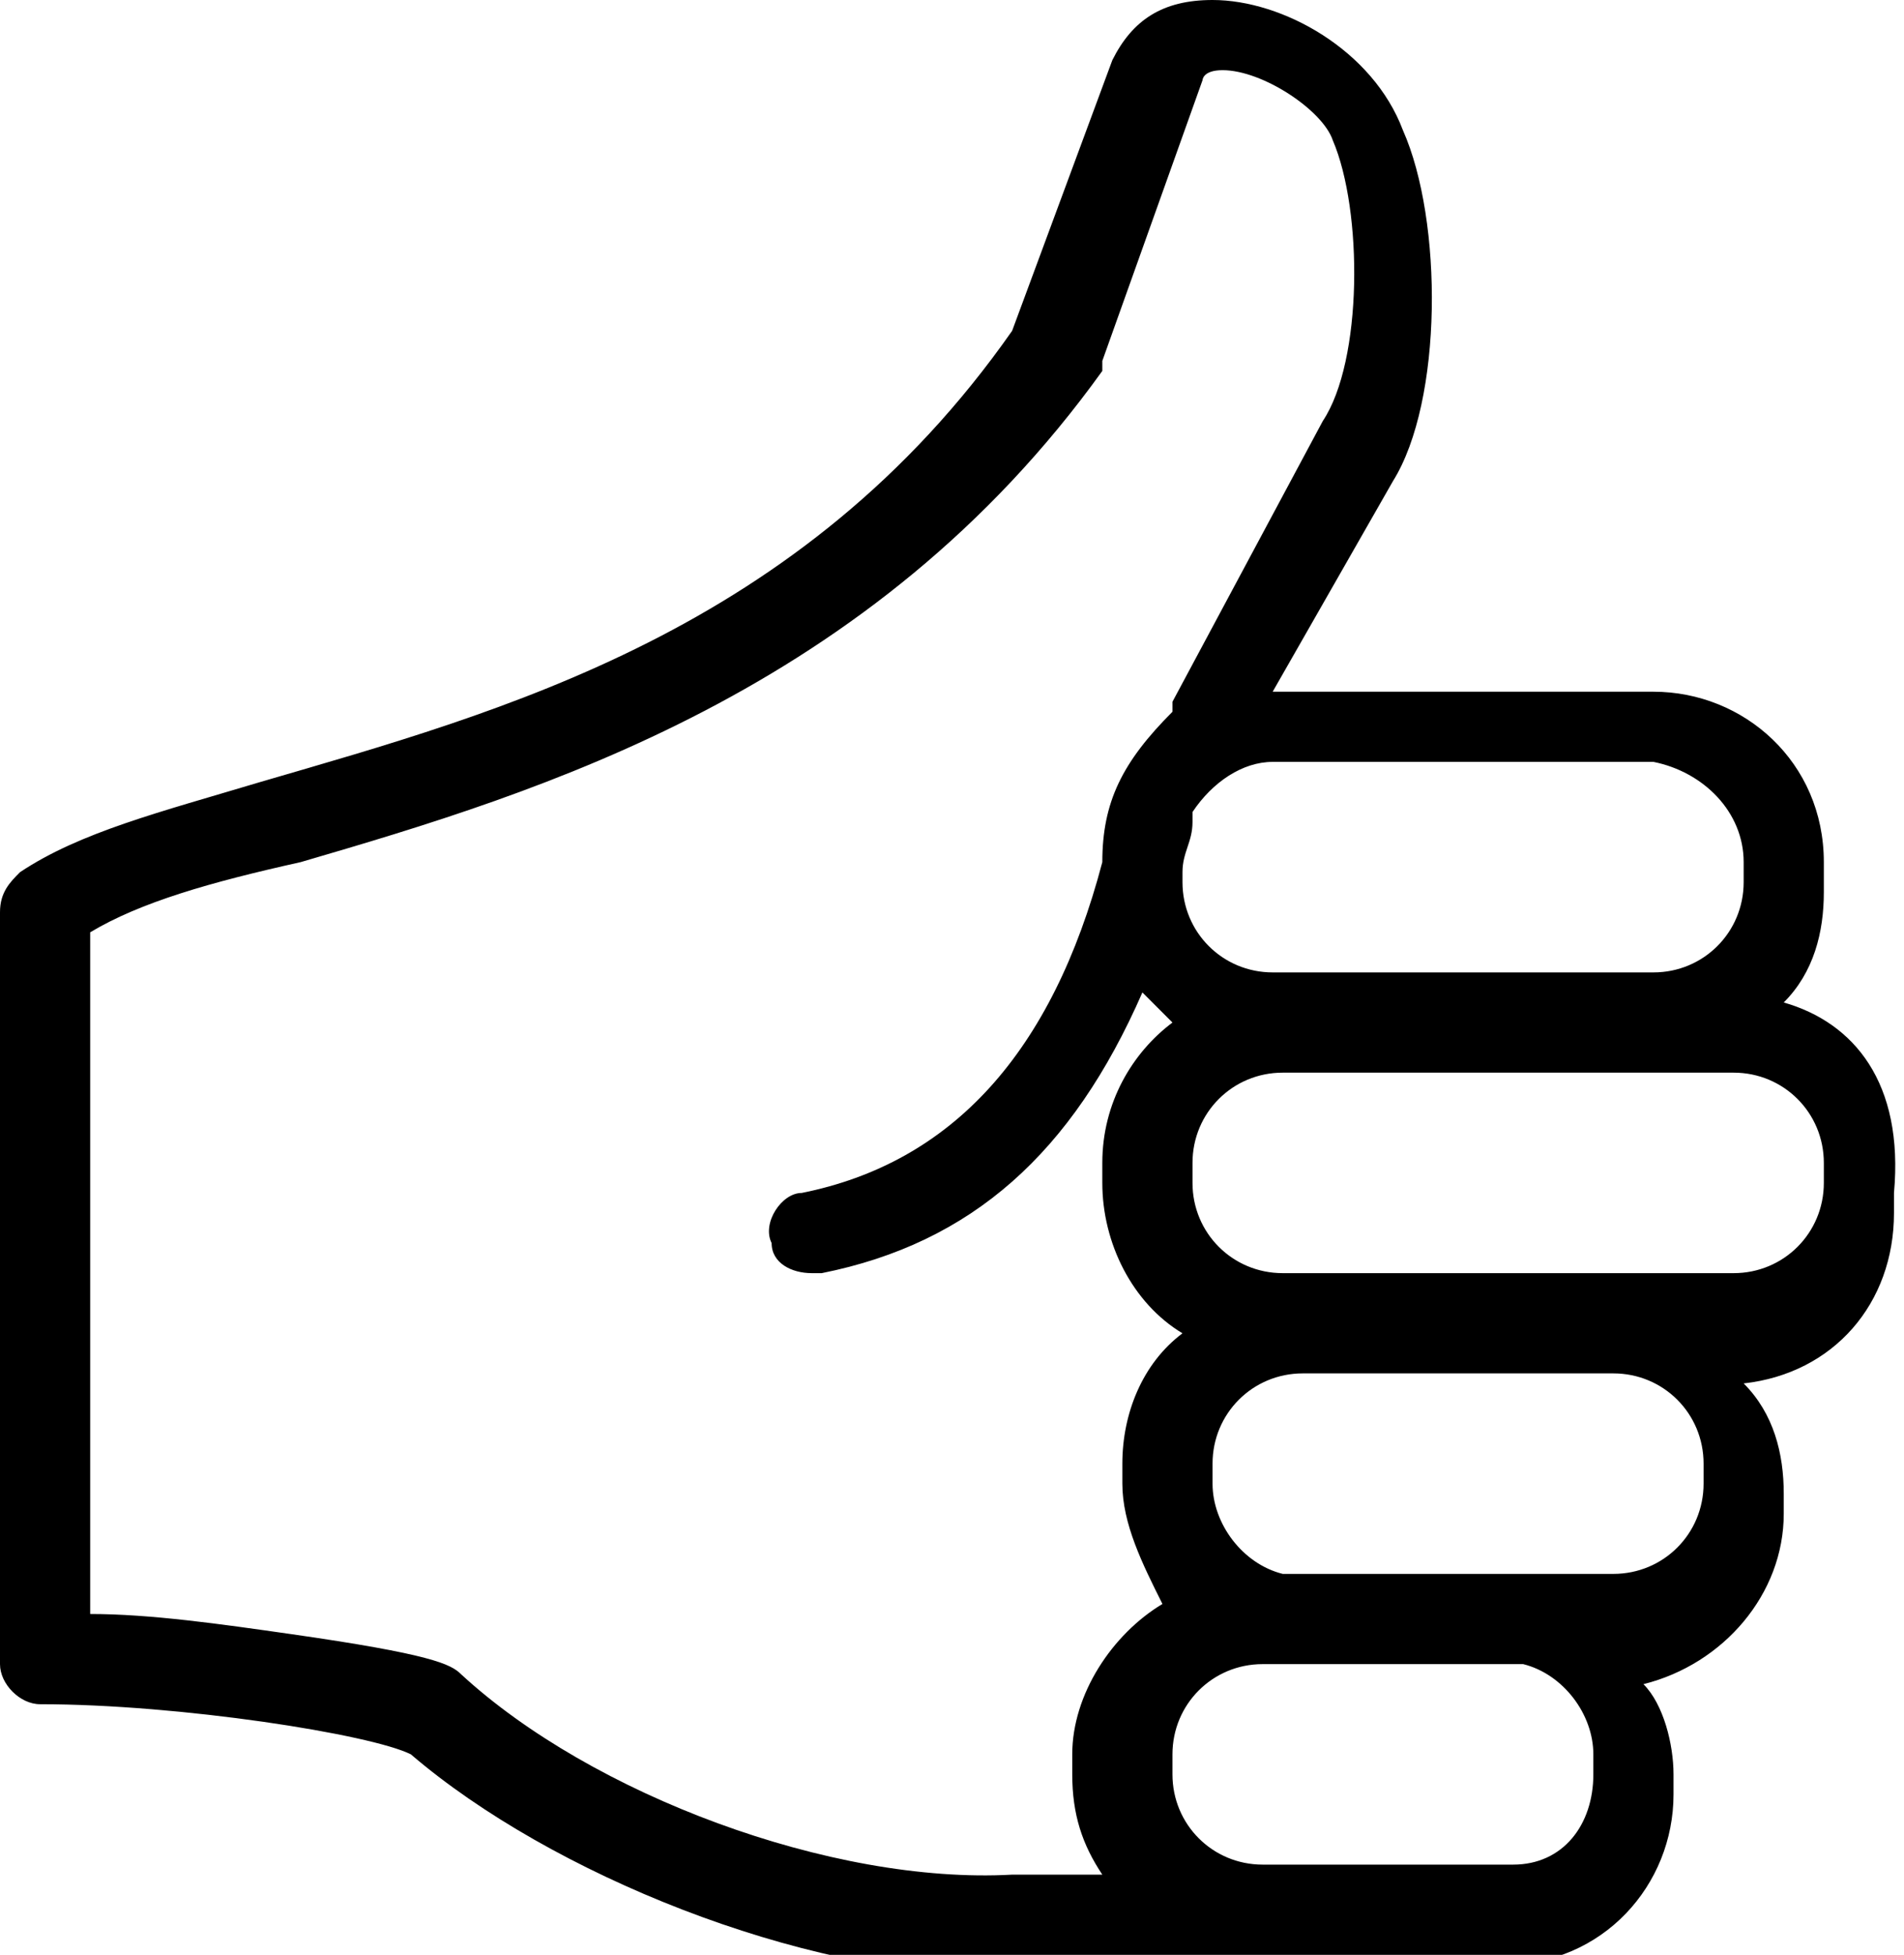 <?xml version="1.0" encoding="utf-8"?>
<!-- Generator: Adobe Illustrator 25.4.1, SVG Export Plug-In . SVG Version: 6.00 Build 0)  -->
<svg version="1.1" id="Ebene_1" xmlns="http://www.w3.org/2000/svg" xmlns:xlink="http://www.w3.org/1999/xlink" x="0px" y="0px"
	 viewBox="0 0 19 19.5" style="enable-background:new 0 0 19 19.5;" xml:space="preserve">
<path d="M17.8,10c0.3-0.3,0.4-0.7,0.4-1.1V8.6c0-1-0.8-1.7-1.7-1.7h-3.8l1.2-2.1c0.5-0.8,0.5-2.6,0.1-3.5C13.7,0.5,12.8,0,12.1,0
	c0,0,0,0,0,0c-0.5,0-0.8,0.2-1,0.6l-1,2.7C8,6.3,5,7.1,2.6,7.8c-1,0.3-1.8,0.5-2.4,0.9C0.1,8.8,0,8.9,0,9.1l0,7.5
	c0,0.2,0.2,0.4,0.4,0.4c1.4,0,3.3,0.3,3.7,0.5c1.4,1.2,3.9,2.2,5.8,2.2c0.1,0,0.1,0,0.2,0l3.1-0.1h1.8c1,0,1.7-0.8,1.7-1.7v-0.2
	c0-0.3-0.1-0.7-0.3-0.9c0.8-0.2,1.4-0.9,1.4-1.7v-0.2c0-0.4-0.1-0.8-0.4-1.1c0.9-0.1,1.5-0.8,1.5-1.7v-0.2
	C19,10.8,18.5,10.2,17.8,10z M17.4,8.6v0.2c0,0.5-0.4,0.9-0.9,0.9h-3.8c-0.5,0-0.9-0.4-0.9-0.9V8.7c0-0.2,0.1-0.3,0.1-0.5
	c0,0,0-0.1,0-0.1c0.2-0.3,0.5-0.5,0.8-0.5h3.8C17,7.7,17.4,8.1,17.4,8.6z M10.1,18.7c-1.8,0.1-4.2-0.8-5.5-2
	c-0.1-0.1-0.3-0.2-1.7-0.4c-0.7-0.1-1.4-0.2-2-0.2l0-6.8c0.5-0.3,1.2-0.5,2.1-0.7c2.4-0.7,5.7-1.7,8-4.9c0,0,0-0.1,0-0.1l1-2.8
	c0,0,0-0.1,0.2-0.1c0.4,0,1,0.4,1.1,0.7c0.3,0.7,0.3,2.2-0.1,2.8l-1.5,2.8c0,0,0,0.1,0,0.1C11.2,7.6,11,8,11,8.6v0
	c-0.5,1.9-1.5,3-3,3.3c-0.2,0-0.4,0.3-0.3,0.5c0,0.2,0.2,0.3,0.4,0.3c0,0,0.1,0,0.1,0c1.5-0.3,2.5-1.2,3.2-2.8
	c0.1,0.1,0.2,0.2,0.3,0.3c-0.4,0.3-0.7,0.8-0.7,1.4v0.2c0,0.6,0.3,1.2,0.8,1.5c-0.4,0.3-0.6,0.8-0.6,1.3v0.2c0,0.4,0.2,0.8,0.4,1.2
	c-0.5,0.3-0.9,0.9-0.9,1.5v0.2c0,0.4,0.1,0.7,0.3,1L10.1,18.7z M15.9,17.7c0,0.5-0.3,0.9-0.8,0.9c-0.1,0-0.1,0-0.2,0l-1.7,0h-0.6
	c-0.5,0-0.9-0.4-0.9-0.9v-0.2c0-0.5,0.4-0.9,0.9-0.9h0.1c0.1,0,0.2,0,0.3,0h2.2c0.4,0.1,0.7,0.5,0.7,0.9V17.7z M17,14.8
	c0,0.5-0.4,0.9-0.9,0.9h-0.8c-0.1,0-0.2,0-0.3,0h-2.2c-0.4-0.1-0.7-0.5-0.7-0.9v-0.2c0-0.5,0.4-0.9,0.9-0.9h3.1
	c0.5,0,0.9,0.4,0.9,0.9V14.8z M18.2,11.8c0,0.5-0.4,0.9-0.9,0.9h-4.5c-0.5,0-0.9-0.4-0.9-0.9v-0.2c0-0.5,0.4-0.9,0.9-0.9h4.5
	c0.5,0,0.9,0.4,0.9,0.9V11.8z"/>
</svg>
